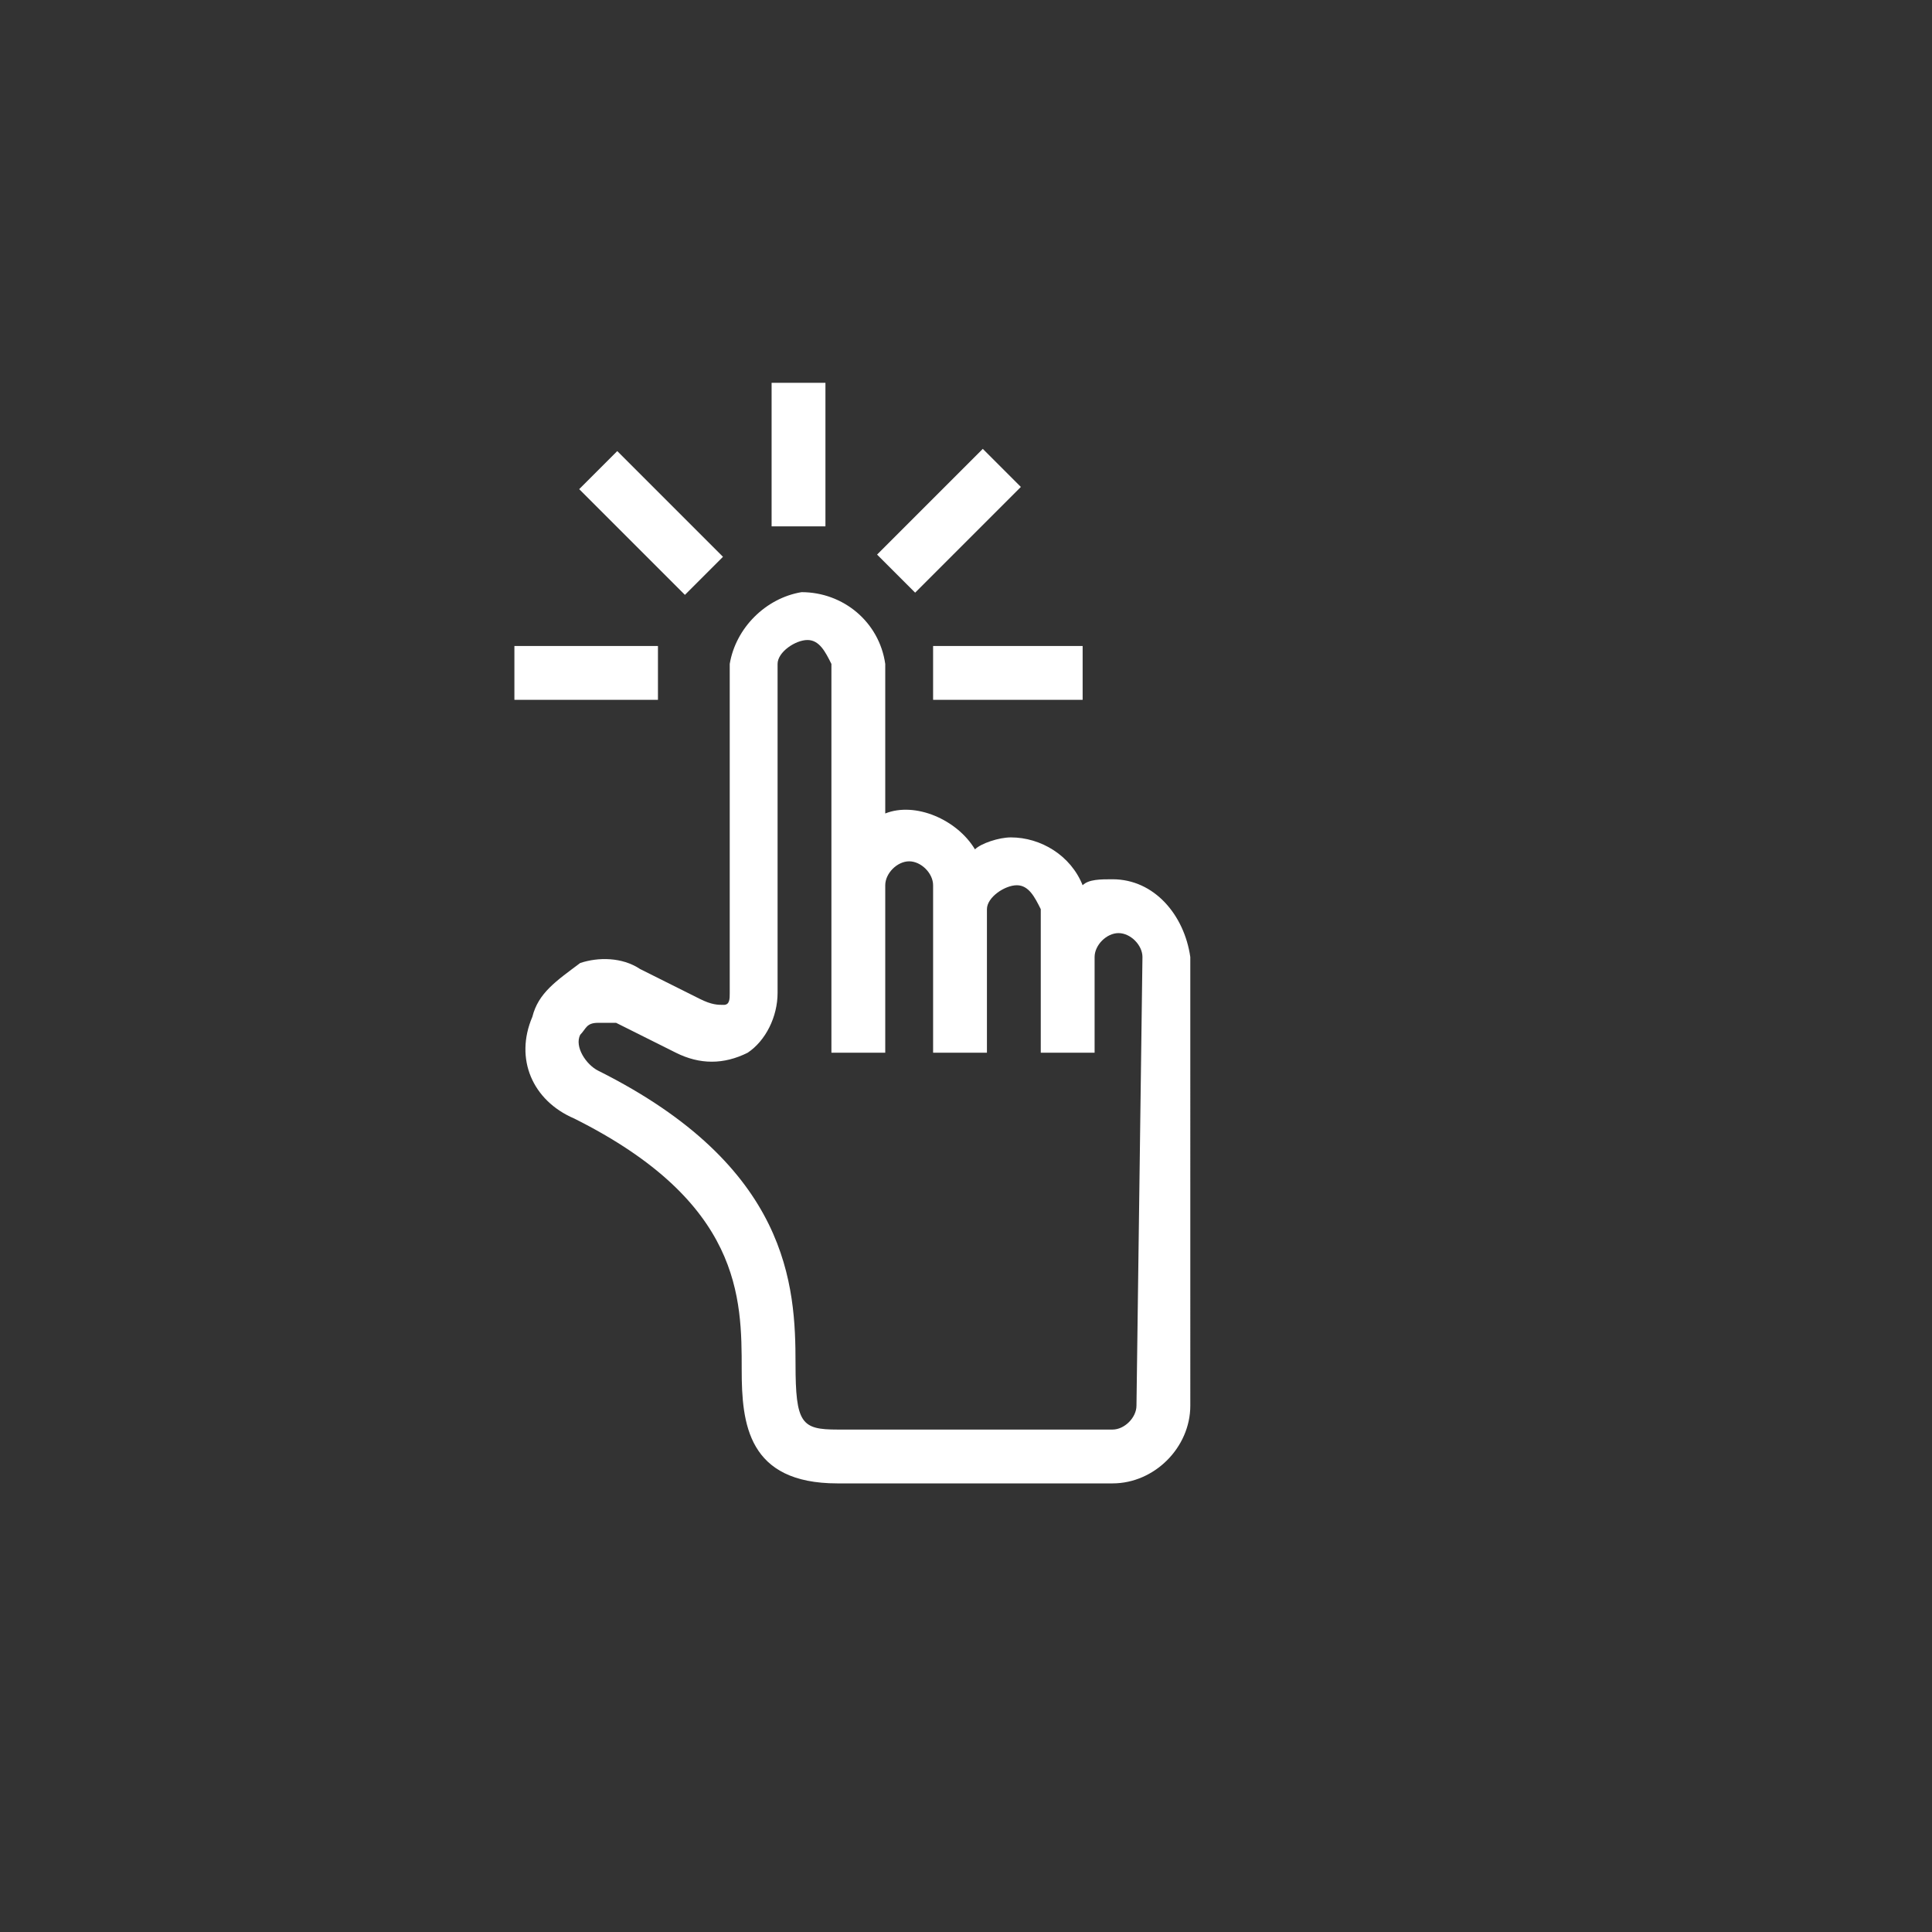 <?xml version="1.0" encoding="utf-8"?>
<!-- Generator: Adobe Illustrator 26.0.1, SVG Export Plug-In . SVG Version: 6.00 Build 0)  -->
<svg version="1.1" id="Layer_1" xmlns="http://www.w3.org/2000/svg" xmlns:xlink="http://www.w3.org/1999/xlink" x="0px" y="0px"
	 viewBox="0 0 32.3 32.3" style="enable-background:new 0 0 32.3 32.3;" xml:space="preserve">
<rect x="0" y="0" width="32.3" height="32.3" fill="#333333" stroke="none"/>
<style type="text/css">
	.st0{fill:#FFFFFF;}
</style>
<g>
	<path class="st0" d="M18.6,14.7c-0.2,0-0.4,0-0.5,0.1c-0.2-0.5-0.7-0.8-1.2-0.8c-0.2,0-0.5,0.1-0.6,0.2c-0.3-0.5-1-0.8-1.5-0.6
		v-2.5c-0.1-0.7-0.7-1.2-1.4-1.2c-0.6,0.1-1.1,0.6-1.2,1.2v5.5c0,0.1,0,0.2-0.1,0.2s-0.2,0-0.4-0.1l-1-0.5c-0.3-0.2-0.7-0.2-1-0.1
		C9.3,16.4,9,16.6,8.9,17c-0.3,0.7,0,1.4,0.7,1.7c2.8,1.4,2.8,3,2.8,4.2c0,0.9,0.1,1.9,1.6,1.9h4.6c0.7,0,1.3-0.6,1.3-1.3V16
		C19.8,15.3,19.3,14.7,18.6,14.7z M19,23.5c0,0.2-0.2,0.4-0.4,0.4c0,0,0,0,0,0H14c-0.6,0-0.7-0.1-0.7-1.1c0-1.3-0.1-3.3-3.3-4.9
		c-0.2-0.1-0.4-0.4-0.3-0.6c0.1-0.1,0.1-0.2,0.3-0.2c0.1,0,0.2,0,0.3,0l1,0.5c0.4,0.2,0.8,0.2,1.2,0c0.3-0.2,0.5-0.6,0.5-1v-5.5
		c0-0.2,0.3-0.4,0.5-0.4c0.2,0,0.3,0.2,0.4,0.4v6.5h0.9v-2.8c0-0.2,0.2-0.4,0.4-0.4l0,0c0.2,0,0.4,0.2,0.4,0.4l0,0v2.8h0.9v-2.4
		c0-0.2,0.3-0.4,0.5-0.4c0.2,0,0.3,0.2,0.4,0.4v2.4h0.9V16c0-0.2,0.2-0.4,0.4-0.4c0.2,0,0.4,0.2,0.4,0.4c0,0,0,0,0,0L19,23.5z"/>
	<rect x="8.6" y="10.8" class="st0" width="2.4" height="0.9"/>
	<rect x="15.6" y="10.8" class="st0" width="2.5" height="0.9"/>
	<rect x="12.9" y="6.4" class="st0" width="0.9" height="2.4"/>
	<rect x="14.6" y="8.3" transform="matrix(0.707 -0.707 0.707 0.707 -1.527 13.726)" class="st0" width="2.5" height="0.9"/>
	<rect x="10.4" y="7.5" transform="matrix(0.707 -0.707 0.707 0.707 -2.972 10.228)" class="st0" width="0.9" height="2.5"/>
</g>
</svg>
